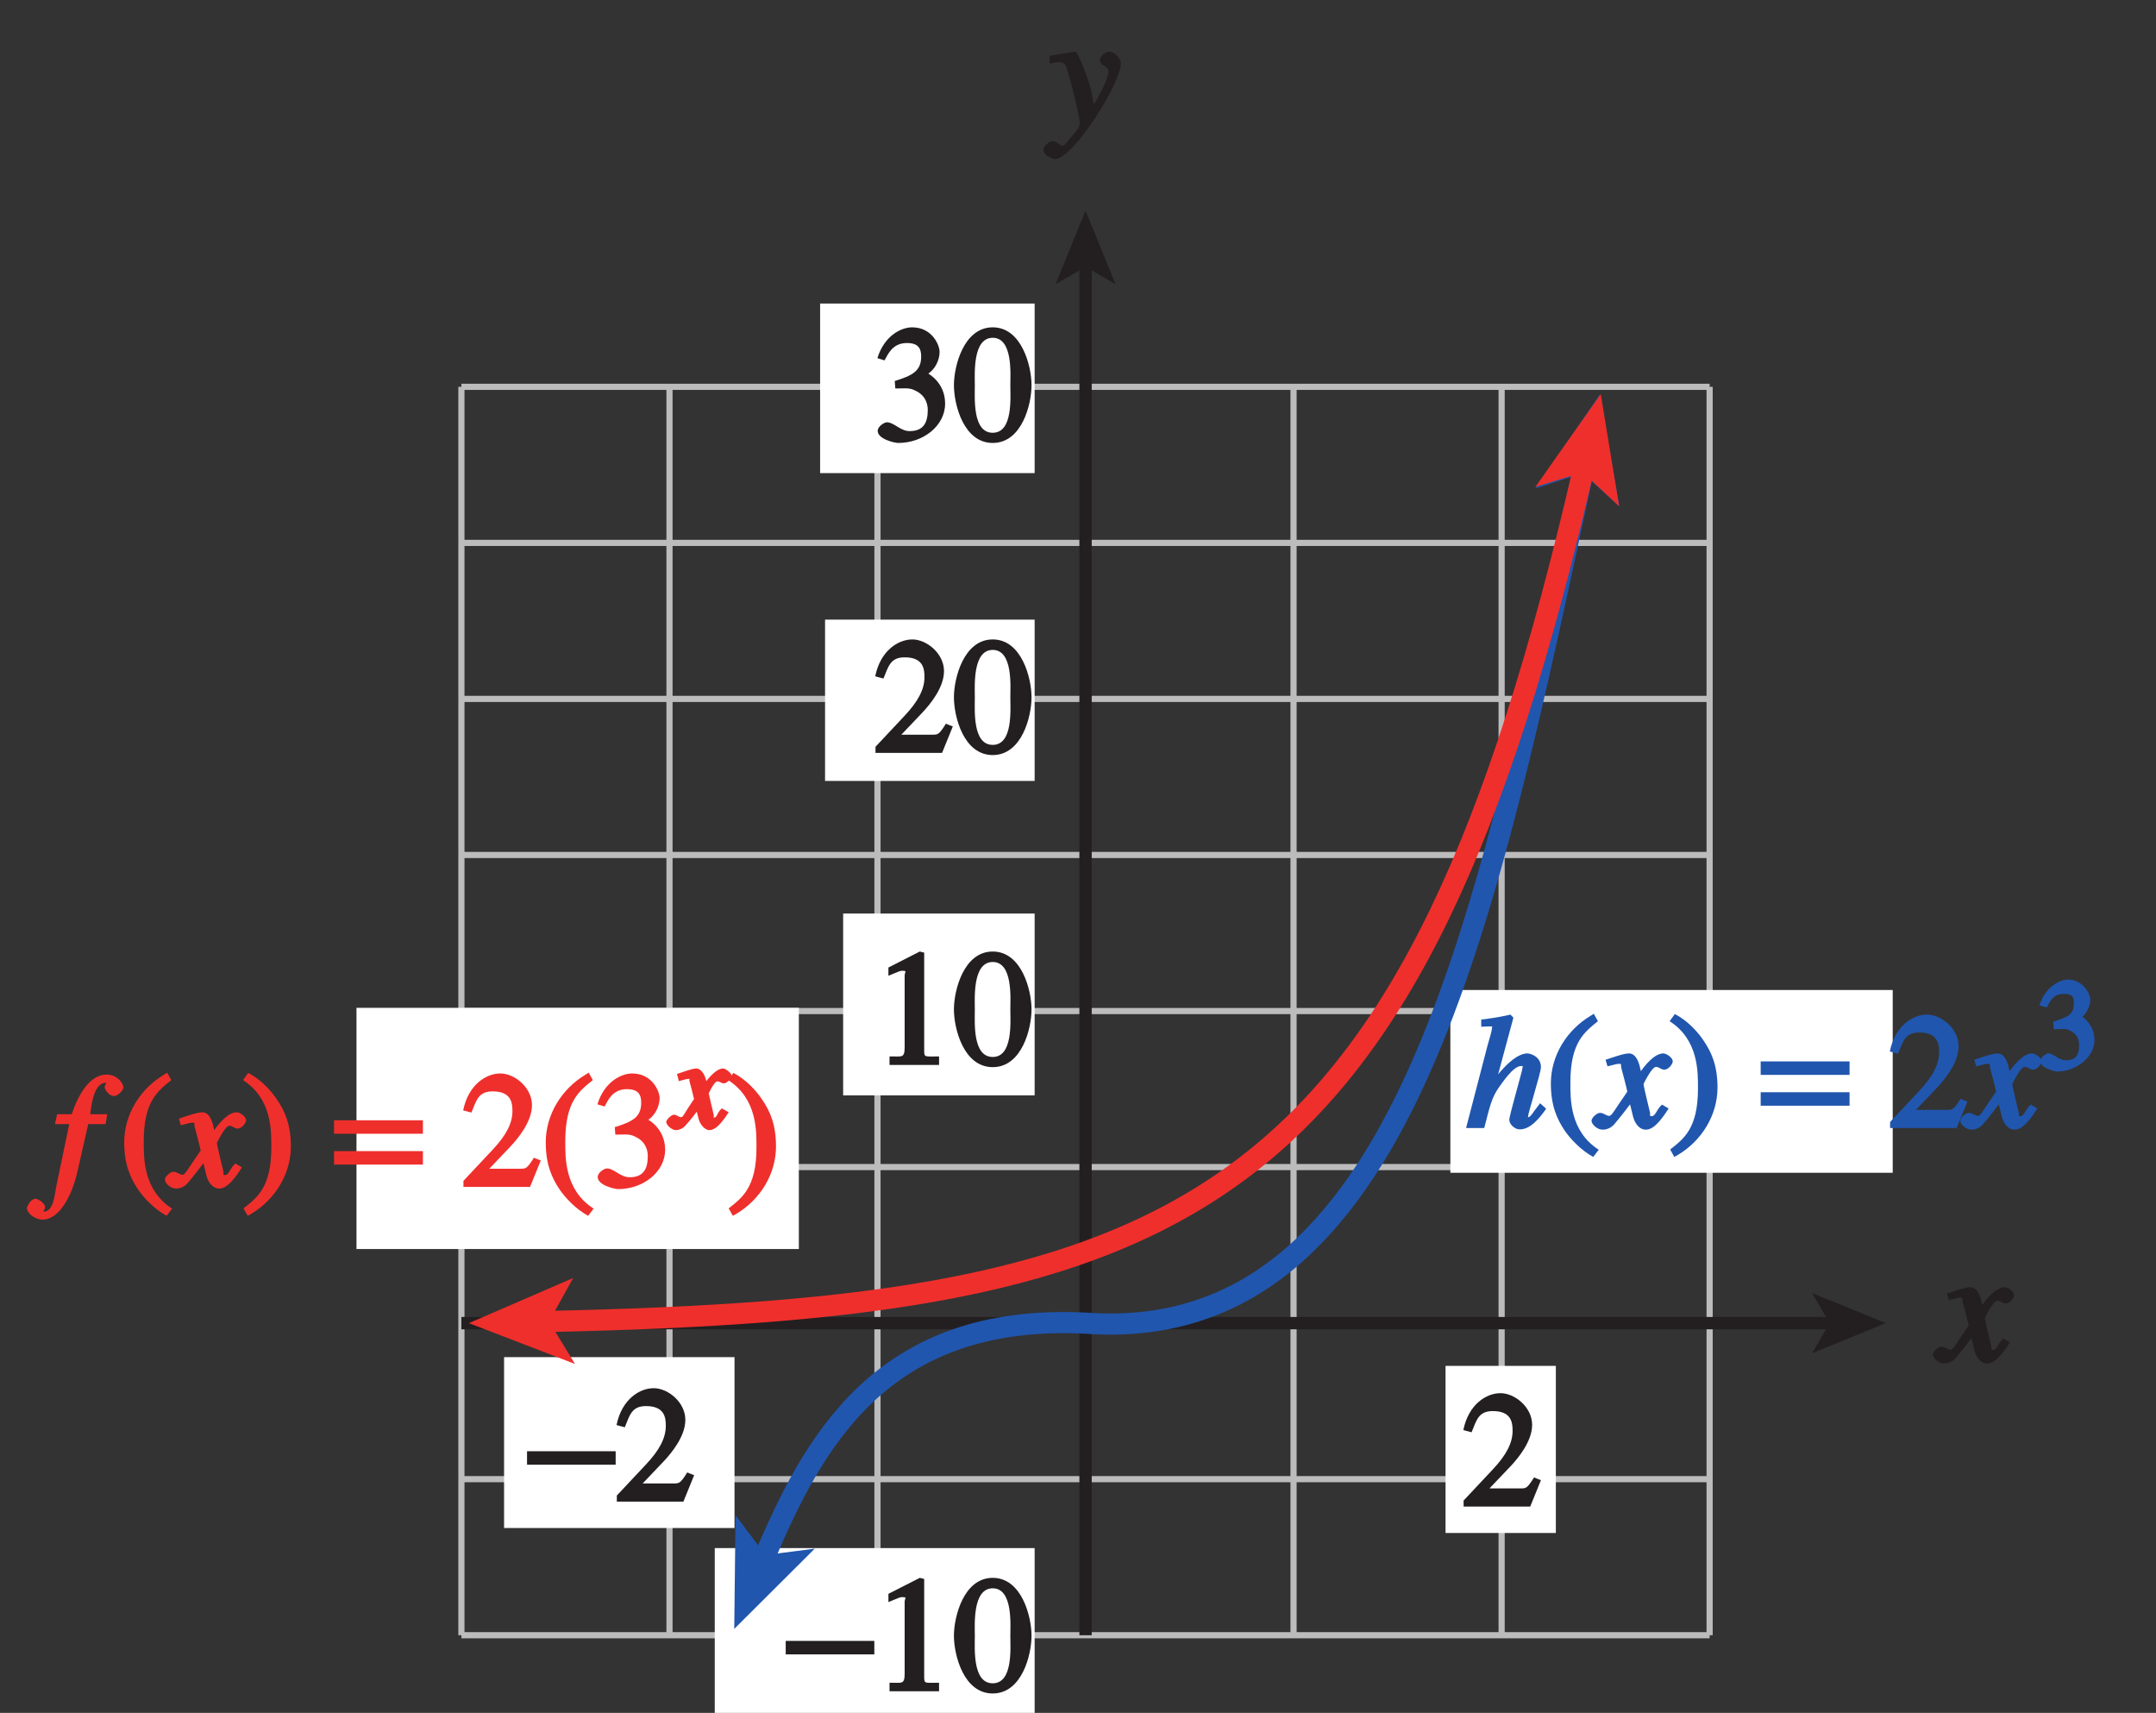 <?xml version="1.0" encoding="UTF-8"?>
<svg xmlns="http://www.w3.org/2000/svg" xmlns:xlink="http://www.w3.org/1999/xlink" width="122.4pt" height="97.228pt" viewBox="0 0 122.4 97.228" version="1.1">
<rect x="0" y="0" width="122.4" height="97.228" fill="#333333" stroke="none"/>
<defs>
<g>
<symbol overflow="visible" id="glyph0-0">
<path style="stroke:none;" d=""/>
</symbol>
<symbol overflow="visible" id="glyph0-1">
<path style="stroke:none;" d="M 1.375 -2.969 C 2 -2.984 2.094 -2.984 2.422 -2.812 C 3 -2.516 3.062 -1.984 3.062 -1.75 C 3.062 -1.078 2.859 -0.547 2.031 -0.547 C 1.5 -0.547 1.156 -1.047 0.734 -1.047 C 0.594 -1.047 0.219 -0.812 0.219 -0.562 C 0.219 -0.094 1.172 0.125 1.391 0.125 C 2.797 0.125 4.047 -0.844 4.047 -2.109 C 4.047 -3.297 3.109 -3.797 3.094 -3.812 C 3.453 -4.047 3.734 -4.547 3.734 -5.047 C 3.734 -5.406 3.328 -6.438 2.172 -6.438 C 1.562 -6.438 0.594 -5.969 0.203 -4.688 L 0.609 -4.562 C 0.797 -4.891 1.047 -5.547 1.875 -5.547 C 2.531 -5.547 2.688 -5.234 2.688 -4.781 C 2.688 -3.953 2.188 -3.703 1.188 -3.391 L 1.219 -2.969 Z M 1.375 -2.969 "/>
</symbol>
<symbol overflow="visible" id="glyph0-2">
<path style="stroke:none;" d="M 2.25 -5.844 C 3.406 -5.844 3.25 -3.766 3.25 -3.156 C 3.25 -2.438 3.406 -0.453 2.25 -0.453 C 1.094 -0.453 1.234 -2.422 1.234 -3.156 C 1.234 -3.766 1.094 -5.844 2.25 -5.844 Z M 2.25 -6.438 C 0.594 -6.438 0.047 -4.219 0.047 -3.156 C 0.047 -2.062 0.594 0.125 2.25 0.125 C 3.906 0.125 4.453 -2.062 4.453 -3.156 C 4.453 -4.219 3.906 -6.438 2.25 -6.438 Z M 2.25 -6.438 "/>
</symbol>
<symbol overflow="visible" id="glyph0-3">
<path style="stroke:none;" d="M 4.281 -1.578 L 4.094 -1.656 C 3.688 -1.016 3.641 -1.031 3.297 -1.031 L 1.562 -1.031 L 2.781 -2.312 C 3.172 -2.734 3.984 -3.688 3.984 -4.641 C 3.984 -5.641 3 -6.438 2.188 -6.438 C 1.391 -6.438 0.375 -5.812 0.078 -4.344 L 0.547 -4.219 C 0.828 -4.906 0.938 -5.422 1.75 -5.422 C 2.812 -5.422 2.875 -4.766 2.875 -4.297 C 2.875 -3.625 2.531 -2.938 1.75 -2.109 L 0.094 -0.344 L 0.094 0 L 3.875 0 L 4.484 -1.5 Z M 4.281 -1.578 "/>
</symbol>
<symbol overflow="visible" id="glyph0-4">
<path style="stroke:none;" d="M 1.062 0 L 3.703 0 L 3.703 -0.484 C 2.875 -0.484 2.859 -0.406 2.859 -0.844 L 2.859 -6.375 L 2.609 -6.438 L 0.828 -5.531 L 0.828 -5.062 C 1.5 -5.344 1.5 -5.344 1.609 -5.344 C 1.922 -5.344 1.75 -5.281 1.75 -5.078 L 1.75 -1.016 C 1.75 -0.344 1.578 -0.5 0.891 -0.484 L 0.891 0 Z M 1.062 0 "/>
</symbol>
<symbol overflow="visible" id="glyph0-5">
<path style="stroke:none;" d="M 2.531 -6.375 C 1.141 -5.547 0.266 -4.078 0.266 -2.531 C 0.266 -1.281 0.609 -0.516 1.047 0.141 C 1.391 0.641 1.984 1.266 2.672 1.641 L 2.984 1.234 C 1.328 0.172 1.375 -1.672 1.375 -2.594 C 1.375 -4.875 2.188 -5.453 2.938 -6.062 L 2.703 -6.484 Z M 2.531 -6.375 "/>
</symbol>
<symbol overflow="visible" id="glyph0-6">
<path style="stroke:none;" d="M 0.453 1.547 C 1.859 0.719 2.734 -0.75 2.734 -2.297 C 2.734 -3.547 2.391 -4.312 1.938 -4.969 C 1.609 -5.469 1.016 -6.109 0.312 -6.469 L 0.016 -6.062 C 1.672 -5 1.625 -3.156 1.625 -2.234 C 1.625 0.047 0.797 0.625 0.047 1.219 L 0.281 1.641 Z M 0.453 1.547 "/>
</symbol>
<symbol overflow="visible" id="glyph0-7">
<path style="stroke:none;" d=""/>
</symbol>
<symbol overflow="visible" id="glyph1-0">
<path style="stroke:none;" d=""/>
</symbol>
<symbol overflow="visible" id="glyph1-1">
<path style="stroke:none;" d="M 0.094 -2.094 L 4.969 -2.094 L 4.969 -2.859 L -0.062 -2.859 L -0.062 -2.094 Z M 0.094 -2.094 "/>
</symbol>
<symbol overflow="visible" id="glyph1-2">
<path style="stroke:none;" d="M 4.828 -3.781 L -0.062 -3.781 L -0.062 -3.016 L 4.984 -3.016 L 4.984 -3.781 Z M 4.828 -2.031 L -0.062 -2.031 L -0.062 -1.266 L 4.984 -1.266 L 4.984 -2.031 Z M 4.828 -2.031 "/>
</symbol>
<symbol overflow="visible" id="glyph2-0">
<path style="stroke:none;" d=""/>
</symbol>
<symbol overflow="visible" id="glyph2-1">
<path style="stroke:none;" d="M 0.141 -3.594 C 0.25 -3.625 0.312 -3.641 0.438 -3.641 C 0.953 -3.641 0.891 -3.391 1.141 -2.562 C 1.281 -2.078 1.672 -0.5 1.672 -0.156 C 1.672 0.078 1.344 0.422 1.109 0.688 C 0.812 1.047 0.812 1.094 0.672 1.094 C 0.516 1.094 0.391 0.844 0.125 0.844 C -0.062 0.844 -0.391 1.125 -0.391 1.312 C -0.391 1.688 0.172 1.859 0.25 1.859 C 1.312 1.859 4 -2.469 4 -3.547 C 4 -3.875 3.656 -4.234 3.328 -4.234 C 3.094 -4.234 2.812 -3.922 2.812 -3.781 C 2.812 -3.375 3.297 -3.469 3.297 -3.109 C 3.297 -2.625 2.641 -1.516 2.25 -0.875 L 2.547 -0.781 L 2.359 -1.828 C 2.25 -2.5 1.547 -4.25 1.438 -4.234 C 1.266 -4.234 0.562 -4.094 -0.047 -4 L -0.047 -3.562 Z M 0.141 -3.594 "/>
</symbol>
<symbol overflow="visible" id="glyph2-2">
<path style="stroke:none;" d="M 3.484 -1.234 C 3.25 -0.969 3.188 -0.672 3 -0.672 C 2.828 -0.672 2.938 -0.75 2.891 -0.906 C 2.844 -1.125 2.531 -2.344 2.531 -2.516 L 2.484 -2.406 C 2.484 -2.406 2.984 -3.469 3.234 -3.469 C 3.438 -3.469 3.5 -3.312 3.719 -3.312 C 3.938 -3.312 4.188 -3.625 4.188 -3.781 C 4.188 -4 3.828 -4.234 3.656 -4.234 C 3.188 -4.234 2.641 -3.656 2.172 -2.922 L 2.469 -2.812 L 2.359 -3.312 C 2.203 -4.109 1.906 -4.234 1.703 -4.234 C 1.406 -4.234 0.812 -4.016 0.375 -3.875 L 0.484 -3.5 C 0.906 -3.609 1.031 -3.641 1.109 -3.641 C 1.344 -3.641 1.203 -3.641 1.281 -3.359 C 1.297 -3.328 1.609 -2.125 1.609 -2.062 C 0.844 -0.969 0.734 -0.688 0.578 -0.688 C 0.422 -0.688 0.266 -0.859 0.062 -0.859 C -0.141 -0.859 -0.422 -0.562 -0.422 -0.422 C -0.422 -0.203 -0.094 0.094 0.203 0.094 C 0.484 0.094 0.703 -0.031 0.859 -0.203 C 1.156 -0.547 1.531 -1.031 1.766 -1.344 L 1.938 -0.641 C 2.062 -0.156 2.375 0.094 2.641 0.094 C 2.844 0.094 3.219 0.062 3.953 -1.109 L 3.578 -1.328 Z M 3.484 -1.234 "/>
</symbol>
<symbol overflow="visible" id="glyph2-3">
<path style="stroke:none;" d="M 0.312 -3.562 L 0.906 -3.562 L 0.156 0.047 C 0.078 0.406 0.031 1.406 -0.547 1.406 C -0.656 1.406 -0.547 1.469 -0.547 1.391 C -0.547 1.297 -0.469 1.297 -0.469 1.141 C -0.469 0.922 -0.875 0.672 -1 0.672 C -1.328 0.688 -1.5 1.172 -1.5 1.203 C -1.453 1.609 -0.906 1.859 -0.625 1.859 C 0.438 1.859 1.109 0.281 1.359 -0.812 L 1.984 -3.562 L 2.969 -3.562 L 3.062 -4.125 L 2.094 -4.125 C 2.156 -4.453 2.25 -5.906 2.984 -5.906 C 3.109 -5.906 3.016 -6 3.016 -5.938 C 3.016 -5.828 2.922 -5.828 2.922 -5.641 C 2.922 -5.531 3.156 -5.156 3.453 -5.156 C 3.656 -5.156 3.984 -5.469 3.984 -5.656 C 3.984 -5.828 3.672 -6.375 3.031 -6.375 C 1.891 -6.375 1.266 -4.781 1.047 -4.125 L 0.219 -4.125 L 0.094 -3.562 Z M 0.312 -3.562 "/>
</symbol>
<symbol overflow="visible" id="glyph2-4">
<path style="stroke:none;" d="M 4.062 -1.281 C 3.719 -0.859 3.625 -0.609 3.453 -0.609 C 3.375 -0.609 3.469 -0.547 3.469 -0.641 C 3.469 -0.844 4.203 -3.141 4.203 -3.453 C 4.203 -4.047 3.625 -4.234 3.422 -4.234 C 2.609 -4.234 1.562 -2.812 1.375 -2.516 L 1.578 -2.328 L 2.641 -6.266 L 2.469 -6.438 C 1.938 -6.312 1.469 -6.234 0.812 -6.156 L 0.812 -5.75 L 1.234 -5.766 C 1.531 -5.766 1.422 -5.781 1.422 -5.672 C 1.422 -5.531 1.281 -5.062 1.172 -4.688 L -0.047 0 L 0.984 0 C 1.312 -1.266 1.391 -1.672 1.797 -2.281 C 1.984 -2.531 2.625 -3.516 3.062 -3.516 C 3.219 -3.516 3.156 -3.562 3.156 -3.406 C 3.156 -3.281 2.406 -0.703 2.406 -0.469 C 2.406 -0.219 2.703 0.078 3 0.078 C 3.594 0.078 4.094 -0.516 4.5 -1.094 L 4.156 -1.406 Z M 4.062 -1.281 "/>
</symbol>
<symbol overflow="visible" id="glyph3-0">
<path style="stroke:none;" d=""/>
</symbol>
<symbol overflow="visible" id="glyph3-1">
<path style="stroke:none;" d="M 2.672 -1.062 C 2.484 -0.844 2.484 -0.641 2.344 -0.641 C 2.203 -0.641 2.344 -0.641 2.312 -0.75 C 2.281 -0.938 2.031 -1.891 2.031 -2.016 L 1.969 -1.891 C 1.969 -1.891 2.312 -2.688 2.516 -2.688 C 2.672 -2.688 2.719 -2.578 2.891 -2.578 C 3.062 -2.578 3.328 -2.875 3.328 -3 C 3.328 -3.156 2.969 -3.422 2.844 -3.422 C 2.484 -3.422 2.016 -2.938 1.641 -2.359 L 1.984 -2.25 L 1.906 -2.625 C 1.781 -3.25 1.484 -3.422 1.328 -3.422 C 1.094 -3.422 0.641 -3.25 0.219 -3.109 L 0.328 -2.703 C 0.703 -2.812 0.797 -2.828 0.859 -2.828 C 1.047 -2.828 0.875 -2.891 0.938 -2.672 C 0.953 -2.641 1.188 -1.703 1.188 -1.688 C 0.609 -0.844 0.578 -0.656 0.453 -0.656 C 0.328 -0.656 0.203 -0.797 0.047 -0.797 C -0.109 -0.797 -0.391 -0.5 -0.391 -0.391 C -0.391 -0.219 -0.078 0.078 0.156 0.078 C 0.375 0.078 0.594 -0.047 0.703 -0.188 C 0.938 -0.438 1.234 -0.812 1.344 -0.969 L 1.453 -0.547 C 1.547 -0.188 1.844 0.078 2.047 0.078 C 2.219 0.078 2.547 0.031 3.156 -0.938 L 2.766 -1.156 Z M 2.672 -1.062 "/>
</symbol>
<symbol overflow="visible" id="glyph4-0">
<path style="stroke:none;" d=""/>
</symbol>
<symbol overflow="visible" id="glyph4-1">
<path style="stroke:none;" d="M 1.078 -2.312 C 1.547 -2.328 1.594 -2.344 1.844 -2.219 C 2.297 -1.984 2.328 -1.609 2.328 -1.422 C 2.328 -0.906 2.219 -0.547 1.578 -0.547 C 1.156 -0.547 0.891 -0.938 0.578 -0.938 C 0.469 -0.938 0.109 -0.688 0.109 -0.5 C 0.109 -0.141 0.906 0.094 1.078 0.094 C 2.172 0.094 3.203 -0.719 3.203 -1.703 C 3.203 -2.625 2.422 -3.078 2.516 -3.031 C 2.719 -3.156 2.969 -3.609 2.969 -3.984 C 2.969 -4.266 2.594 -5.125 1.688 -5.125 C 1.219 -5.125 0.406 -4.703 0.078 -3.656 L 0.5 -3.547 C 0.656 -3.828 0.812 -4.312 1.453 -4.312 C 1.969 -4.312 2.031 -4.141 2.031 -3.781 C 2.031 -3.141 1.703 -3 0.859 -2.734 L 0.891 -2.297 Z M 1.078 -2.312 "/>
</symbol>
</g>
<clipPath id="clip1">
  <path d="M 40 87 L 59 87 L 59 97.227 L 40 97.227 Z M 40 87 "/>
</clipPath>
<clipPath id="clip2">
  <path d="M 0 0 L 122.398 0 L 122.398 97.227 L 0 97.227 Z M 0 0 "/>
</clipPath>
</defs>
<g id="surface1">
<path style="fill:none;stroke-width:0.35;stroke-linecap:butt;stroke-linejoin:miter;stroke:rgb(74.12%,73.648%,73.766%);stroke-opacity:1;stroke-miterlimit:4;" d="M 103.581 576.194 L 103.581 647.057 M 115.394 576.194 L 115.394 647.057 M 127.202 576.194 L 127.202 647.057 M 139.015 576.194 L 139.015 647.057 M 150.823 576.194 L 150.823 647.057 M 162.636 576.194 L 162.636 647.057 M 174.444 576.194 L 174.444 647.057 M 103.581 647.057 L 174.444 647.057 M 103.581 638.198 L 174.444 638.198 M 103.581 629.342 L 174.444 629.342 M 103.581 620.483 L 174.444 620.483 M 103.581 611.624 L 174.444 611.624 M 103.581 602.768 L 174.444 602.768 M 103.581 593.909 L 174.444 593.909 M 103.581 585.053 L 174.444 585.053 M 103.581 576.194 L 174.444 576.194 " transform="matrix(1,0,0,-1,-77.386,669.014)"/>
<path style="fill:none;stroke-width:0.7;stroke-linecap:butt;stroke-linejoin:miter;stroke:rgb(13.73%,12.16%,12.549%);stroke-opacity:1;stroke-miterlimit:4;" d="M 139.015 576.194 L 139.015 654.092 " transform="matrix(1,0,0,-1,-77.386,669.014)"/>
<path style=" stroke:none;fill-rule:nonzero;fill:rgb(13.73%,12.16%,12.549%);fill-opacity:1;" d="M 61.629 11.957 L 63.336 16.137 L 61.629 15.145 L 59.922 16.137 L 61.629 11.957 "/>
<g clip-path="url(#clip1)" clip-rule="nonzero">
<path style=" stroke:none;fill-rule:nonzero;fill:rgb(100%,100%,100%);fill-opacity:1;" d="M 40.578 87.875 L 58.738 87.875 L 58.738 98.355 L 40.578 98.355 Z M 40.578 87.875 "/>
</g>
<path style=" stroke:none;fill-rule:nonzero;fill:rgb(100%,100%,100%);fill-opacity:1;" d="M 82.066 77.531 L 88.328 77.531 L 88.328 87.016 L 82.066 87.016 Z M 82.066 77.531 "/>
<path style=" stroke:none;fill-rule:nonzero;fill:rgb(100%,100%,100%);fill-opacity:1;" d="M 46.559 17.23 L 58.738 17.23 L 58.738 26.855 L 46.559 26.855 Z M 46.559 17.23 "/>
<g style="fill:rgb(13.73%,12.16%,12.549%);fill-opacity:1;">
  <use xlink:href="#glyph0-1" x="49.609" y="25.018"/>
  <use xlink:href="#glyph0-2" x="54.109" y="25.018"/>
</g>
<path style=" stroke:none;fill-rule:nonzero;fill:rgb(100%,100%,100%);fill-opacity:1;" d="M 46.84 35.172 L 58.738 35.172 L 58.738 44.328 L 46.84 44.328 Z M 46.84 35.172 "/>
<g style="fill:rgb(13.73%,12.16%,12.549%);fill-opacity:1;">
  <use xlink:href="#glyph0-3" x="49.609" y="42.734"/>
  <use xlink:href="#glyph0-2" x="54.109" y="42.734"/>
</g>
<path style=" stroke:none;fill-rule:nonzero;fill:rgb(100%,100%,100%);fill-opacity:1;" d="M 47.867 51.855 L 58.738 51.855 L 58.738 62.176 L 47.867 62.176 Z M 47.867 51.855 "/>
<g style="fill:rgb(13.73%,12.16%,12.549%);fill-opacity:1;">
  <use xlink:href="#glyph0-4" x="49.609" y="60.449"/>
  <use xlink:href="#glyph0-2" x="54.109" y="60.449"/>
</g>
<path style=" stroke:none;fill-rule:nonzero;fill:rgb(100%,100%,100%);fill-opacity:1;" d="M 28.617 77.035 L 41.699 77.035 L 41.699 86.734 L 28.617 86.734 Z M 28.617 77.035 "/>
<g style="fill:rgb(13.73%,12.16%,12.549%);fill-opacity:1;">
  <use xlink:href="#glyph1-1" x="29.983" y="85.235"/>
</g>
<g style="fill:rgb(13.73%,12.16%,12.549%);fill-opacity:1;">
  <use xlink:href="#glyph0-3" x="34.924" y="85.235"/>
</g>
<g style="fill:rgb(13.73%,12.16%,12.549%);fill-opacity:1;">
  <use xlink:href="#glyph1-1" x="44.668" y="96.001"/>
</g>
<g style="fill:rgb(13.73%,12.16%,12.549%);fill-opacity:1;">
  <use xlink:href="#glyph0-4" x="49.609" y="96.001"/>
  <use xlink:href="#glyph0-2" x="54.109" y="96.001"/>
</g>
<g style="fill:rgb(13.73%,12.16%,12.549%);fill-opacity:1;">
  <use xlink:href="#glyph2-1" x="59.63" y="7.17"/>
</g>
<g style="fill:rgb(13.73%,12.16%,12.549%);fill-opacity:1;">
  <use xlink:href="#glyph0-3" x="82.998" y="85.518"/>
</g>
<path style="fill:none;stroke-width:0.7;stroke-linecap:butt;stroke-linejoin:miter;stroke:rgb(13.73%,12.16%,12.549%);stroke-opacity:1;stroke-miterlimit:4;" d="M 103.581 593.909 L 181.48 593.909 " transform="matrix(1,0,0,-1,-77.386,669.014)"/>
<path style=" stroke:none;fill-rule:nonzero;fill:rgb(13.73%,12.16%,12.549%);fill-opacity:1;" d="M 107.059 75.105 L 102.879 76.812 L 103.871 75.105 L 102.879 73.398 L 107.059 75.105 "/>
<g style="fill:rgb(13.73%,12.16%,12.549%);fill-opacity:1;">
  <use xlink:href="#glyph2-2" x="110.154" y="77.302"/>
</g>
<path style=" stroke:none;fill-rule:nonzero;fill:rgb(100%,100%,100%);fill-opacity:1;" d="M 20.238 57.207 L 45.352 57.207 L 45.352 70.898 L 20.238 70.898 Z M 20.238 57.207 "/>
<g style="fill:rgb(93.61%,18.434%,17.378%);fill-opacity:1;">
  <use xlink:href="#glyph2-3" x="3.024" y="67.371"/>
</g>
<g style="fill:rgb(93.61%,18.434%,17.378%);fill-opacity:1;">
  <use xlink:href="#glyph0-5" x="6.786" y="67.371"/>
</g>
<g style="fill:rgb(93.61%,18.434%,17.378%);fill-opacity:1;">
  <use xlink:href="#glyph2-2" x="9.783" y="67.371"/>
</g>
<g style="fill:rgb(93.61%,18.434%,17.378%);fill-opacity:1;">
  <use xlink:href="#glyph0-6" x="13.779" y="67.371"/>
  <use xlink:href="#glyph0-7" x="16.776" y="67.371"/>
</g>
<g style="fill:rgb(93.61%,18.434%,17.378%);fill-opacity:1;">
  <use xlink:href="#glyph1-2" x="19.026" y="67.371"/>
</g>
<g style="fill:rgb(93.61%,18.434%,17.378%);fill-opacity:1;">
  <use xlink:href="#glyph0-7" x="23.967" y="67.371"/>
  <use xlink:href="#glyph0-3" x="26.217" y="67.371"/>
  <use xlink:href="#glyph0-5" x="30.717" y="67.371"/>
  <use xlink:href="#glyph0-1" x="33.714" y="67.371"/>
</g>
<g style="fill:rgb(93.61%,18.434%,17.378%);fill-opacity:1;">
  <use xlink:href="#glyph3-1" x="38.213" y="64.071"/>
</g>
<g style="fill:rgb(93.61%,18.434%,17.378%);fill-opacity:1;">
  <use xlink:href="#glyph0-6" x="41.321" y="67.371"/>
</g>
<path style=" stroke:none;fill-rule:nonzero;fill:rgb(100%,100%,100%);fill-opacity:1;" d="M 82.34 56.195 L 107.453 56.195 L 107.453 66.57 L 82.34 66.57 Z M 82.34 56.195 "/>
<g style="fill:rgb(12.627%,33.806%,68.193%);fill-opacity:1;">
  <use xlink:href="#glyph2-4" x="83.279" y="64.029"/>
</g>
<g style="fill:rgb(12.627%,33.806%,68.193%);fill-opacity:1;">
  <use xlink:href="#glyph0-5" x="87.779" y="64.029"/>
</g>
<g style="fill:rgb(12.627%,33.806%,68.193%);fill-opacity:1;">
  <use xlink:href="#glyph2-2" x="90.776" y="64.029"/>
</g>
<g style="fill:rgb(12.627%,33.806%,68.193%);fill-opacity:1;">
  <use xlink:href="#glyph0-6" x="94.772" y="64.029"/>
  <use xlink:href="#glyph0-7" x="97.769" y="64.029"/>
</g>
<g style="fill:rgb(12.627%,33.806%,68.193%);fill-opacity:1;">
  <use xlink:href="#glyph1-2" x="100.019" y="64.029"/>
</g>
<g style="fill:rgb(12.627%,33.806%,68.193%);fill-opacity:1;">
  <use xlink:href="#glyph0-7" x="104.96" y="64.029"/>
  <use xlink:href="#glyph0-3" x="107.21" y="64.029"/>
</g>
<g style="fill:rgb(12.627%,33.806%,68.193%);fill-opacity:1;">
  <use xlink:href="#glyph2-2" x="111.71" y="64.029"/>
</g>
<g style="fill:rgb(12.627%,33.806%,68.193%);fill-opacity:1;">
  <use xlink:href="#glyph4-1" x="115.704" y="60.729"/>
</g>
<path style="fill:none;stroke-width:1.2;stroke-linecap:butt;stroke-linejoin:miter;stroke:rgb(12.627%,33.806%,68.193%);stroke-opacity:1;stroke-miterlimit:4;" d="M 167.312 642.471 C 161.757 616.78 157.151 592.573 139.015 593.909 C 127.386 594.479 123.515 587.081 120.718 580.456 " transform="matrix(1,0,0,-1,-77.386,669.014)"/>
<path style=" stroke:none;fill-rule:nonzero;fill:rgb(12.627%,33.806%,68.193%);fill-opacity:1;" d="M 41.684 92.461 L 41.758 86.012 L 43.457 88.266 L 46.254 87.906 L 41.684 92.461 "/>
<path style=" stroke:none;fill-rule:nonzero;fill:rgb(12.627%,33.806%,68.193%);fill-opacity:1;" d="M 90.82 22.402 L 91.941 28.754 L 89.859 26.852 L 87.176 27.723 L 90.82 22.402 "/>
<path style="fill:none;stroke-width:1.2;stroke-linecap:butt;stroke-linejoin:miter;stroke:rgb(93.61%,18.434%,17.378%);stroke-opacity:1;stroke-miterlimit:4;" d="M 108.241 593.999 C 145.062 594.76 157.573 600.249 167.315 642.514 " transform="matrix(1,0,0,-1,-77.386,669.014)"/>
<path style=" stroke:none;fill-rule:nonzero;fill:rgb(93.61%,18.434%,17.378%);fill-opacity:1;" d="M 90.879 22.371 L 91.918 28.734 L 89.855 26.809 L 87.164 27.641 L 90.879 22.371 "/>
<path style=" stroke:none;fill-rule:nonzero;fill:rgb(93.61%,18.434%,17.378%);fill-opacity:1;" d="M 26.621 75.105 L 32.539 72.543 L 31.172 75.012 L 32.641 77.422 L 26.621 75.105 "/>
<g clip-path="url(#clip2)" clip-rule="nonzero">
<path style="fill:none;stroke-width:0.5;stroke-linecap:butt;stroke-linejoin:miter;stroke:rgb(100%,100%,100%);stroke-opacity:1;stroke-miterlimit:10;" d="M 41.999 803.999 L 41.999 779.999 M -0.001 761.999 L 23.999 761.999 M 653.999 803.999 L 653.999 779.999 M 695.999 761.999 L 671.999 761.999 M 41.999 -0.001 L 41.999 23.999 M -0.001 41.999 L 23.999 41.999 M 653.999 -0.001 L 653.999 23.999 M 695.999 41.999 L 671.999 41.999 " transform="matrix(1,0,0,-1,-77.386,669.014)"/>
<path style="fill:none;stroke-width:0.25;stroke-linecap:butt;stroke-linejoin:miter;stroke:rgb(0%,0%,0%);stroke-opacity:1;stroke-miterlimit:10;" d="M 41.999 803.999 L 41.999 779.999 M -0.001 761.999 L 23.999 761.999 M 653.999 803.999 L 653.999 779.999 M 695.999 761.999 L 671.999 761.999 M 41.999 -0.001 L 41.999 23.999 M -0.001 41.999 L 23.999 41.999 M 653.999 -0.001 L 653.999 23.999 M 695.999 41.999 L 671.999 41.999 " transform="matrix(1,0,0,-1,-77.386,669.014)"/>
<path style="fill:none;stroke-width:0.5;stroke-linecap:butt;stroke-linejoin:miter;stroke:rgb(100%,100%,100%);stroke-opacity:1;stroke-miterlimit:10;" d="M 323.999 791.999 L 371.999 791.999 M 323.999 11.999 L 371.999 11.999 M 11.999 425.999 L 11.999 377.999 M 683.999 425.999 L 683.999 377.999 M 347.999 803.999 L 347.999 779.999 M 347.999 23.999 L 347.999 -0.001 M -0.001 401.999 L 23.999 401.999 M 671.999 401.999 L 695.999 401.999 M 347.999 791.999 L 353.999 791.999 C 353.999 788.686 351.312 785.999 347.999 785.999 C 344.687 785.999 341.999 788.686 341.999 791.999 C 341.999 795.311 344.687 797.999 347.999 797.999 C 351.312 797.999 353.999 795.311 353.999 791.999 M 347.999 11.999 L 353.999 11.999 C 353.999 8.686 351.312 5.999 347.999 5.999 C 344.687 5.999 341.999 8.686 341.999 11.999 C 341.999 15.311 344.687 17.999 347.999 17.999 C 351.312 17.999 353.999 15.311 353.999 11.999 M 11.999 401.999 L 17.999 401.999 C 17.999 398.686 15.312 395.999 11.999 395.999 C 8.687 395.999 5.999 398.686 5.999 401.999 C 5.999 405.311 8.687 407.999 11.999 407.999 C 15.312 407.999 17.999 405.311 17.999 401.999 M 683.999 401.999 L 689.999 401.999 C 689.999 398.686 687.312 395.999 683.999 395.999 C 680.687 395.999 677.999 398.686 677.999 401.999 C 677.999 405.311 680.687 407.999 683.999 407.999 C 687.312 407.999 689.999 405.311 689.999 401.999 " transform="matrix(1,0,0,-1,-77.386,669.014)"/>
<path style="fill:none;stroke-width:0.25;stroke-linecap:butt;stroke-linejoin:miter;stroke:rgb(0%,0%,0%);stroke-opacity:1;stroke-miterlimit:10;" d="M 323.999 791.999 L 371.999 791.999 M 323.999 11.999 L 371.999 11.999 M 11.999 425.999 L 11.999 377.999 M 683.999 425.999 L 683.999 377.999 M 347.999 803.999 L 347.999 779.999 M 347.999 23.999 L 347.999 -0.001 M -0.001 401.999 L 23.999 401.999 M 671.999 401.999 L 695.999 401.999 M 347.999 791.999 L 353.999 791.999 C 353.999 788.686 351.312 785.999 347.999 785.999 C 344.687 785.999 341.999 788.686 341.999 791.999 C 341.999 795.311 344.687 797.999 347.999 797.999 C 351.312 797.999 353.999 795.311 353.999 791.999 M 347.999 11.999 L 353.999 11.999 C 353.999 8.686 351.312 5.999 347.999 5.999 C 344.687 5.999 341.999 8.686 341.999 11.999 C 341.999 15.311 344.687 17.999 347.999 17.999 C 351.312 17.999 353.999 15.311 353.999 11.999 M 11.999 401.999 L 17.999 401.999 C 17.999 398.686 15.312 395.999 11.999 395.999 C 8.687 395.999 5.999 398.686 5.999 401.999 C 5.999 405.311 8.687 407.999 11.999 407.999 C 15.312 407.999 17.999 405.311 17.999 401.999 M 683.999 401.999 L 689.999 401.999 C 689.999 398.686 687.312 395.999 683.999 395.999 C 680.687 395.999 677.999 398.686 677.999 401.999 C 677.999 405.311 680.687 407.999 683.999 407.999 C 687.312 407.999 689.999 405.311 689.999 401.999 " transform="matrix(1,0,0,-1,-77.386,669.014)"/>
</g>
</g>
</svg>
